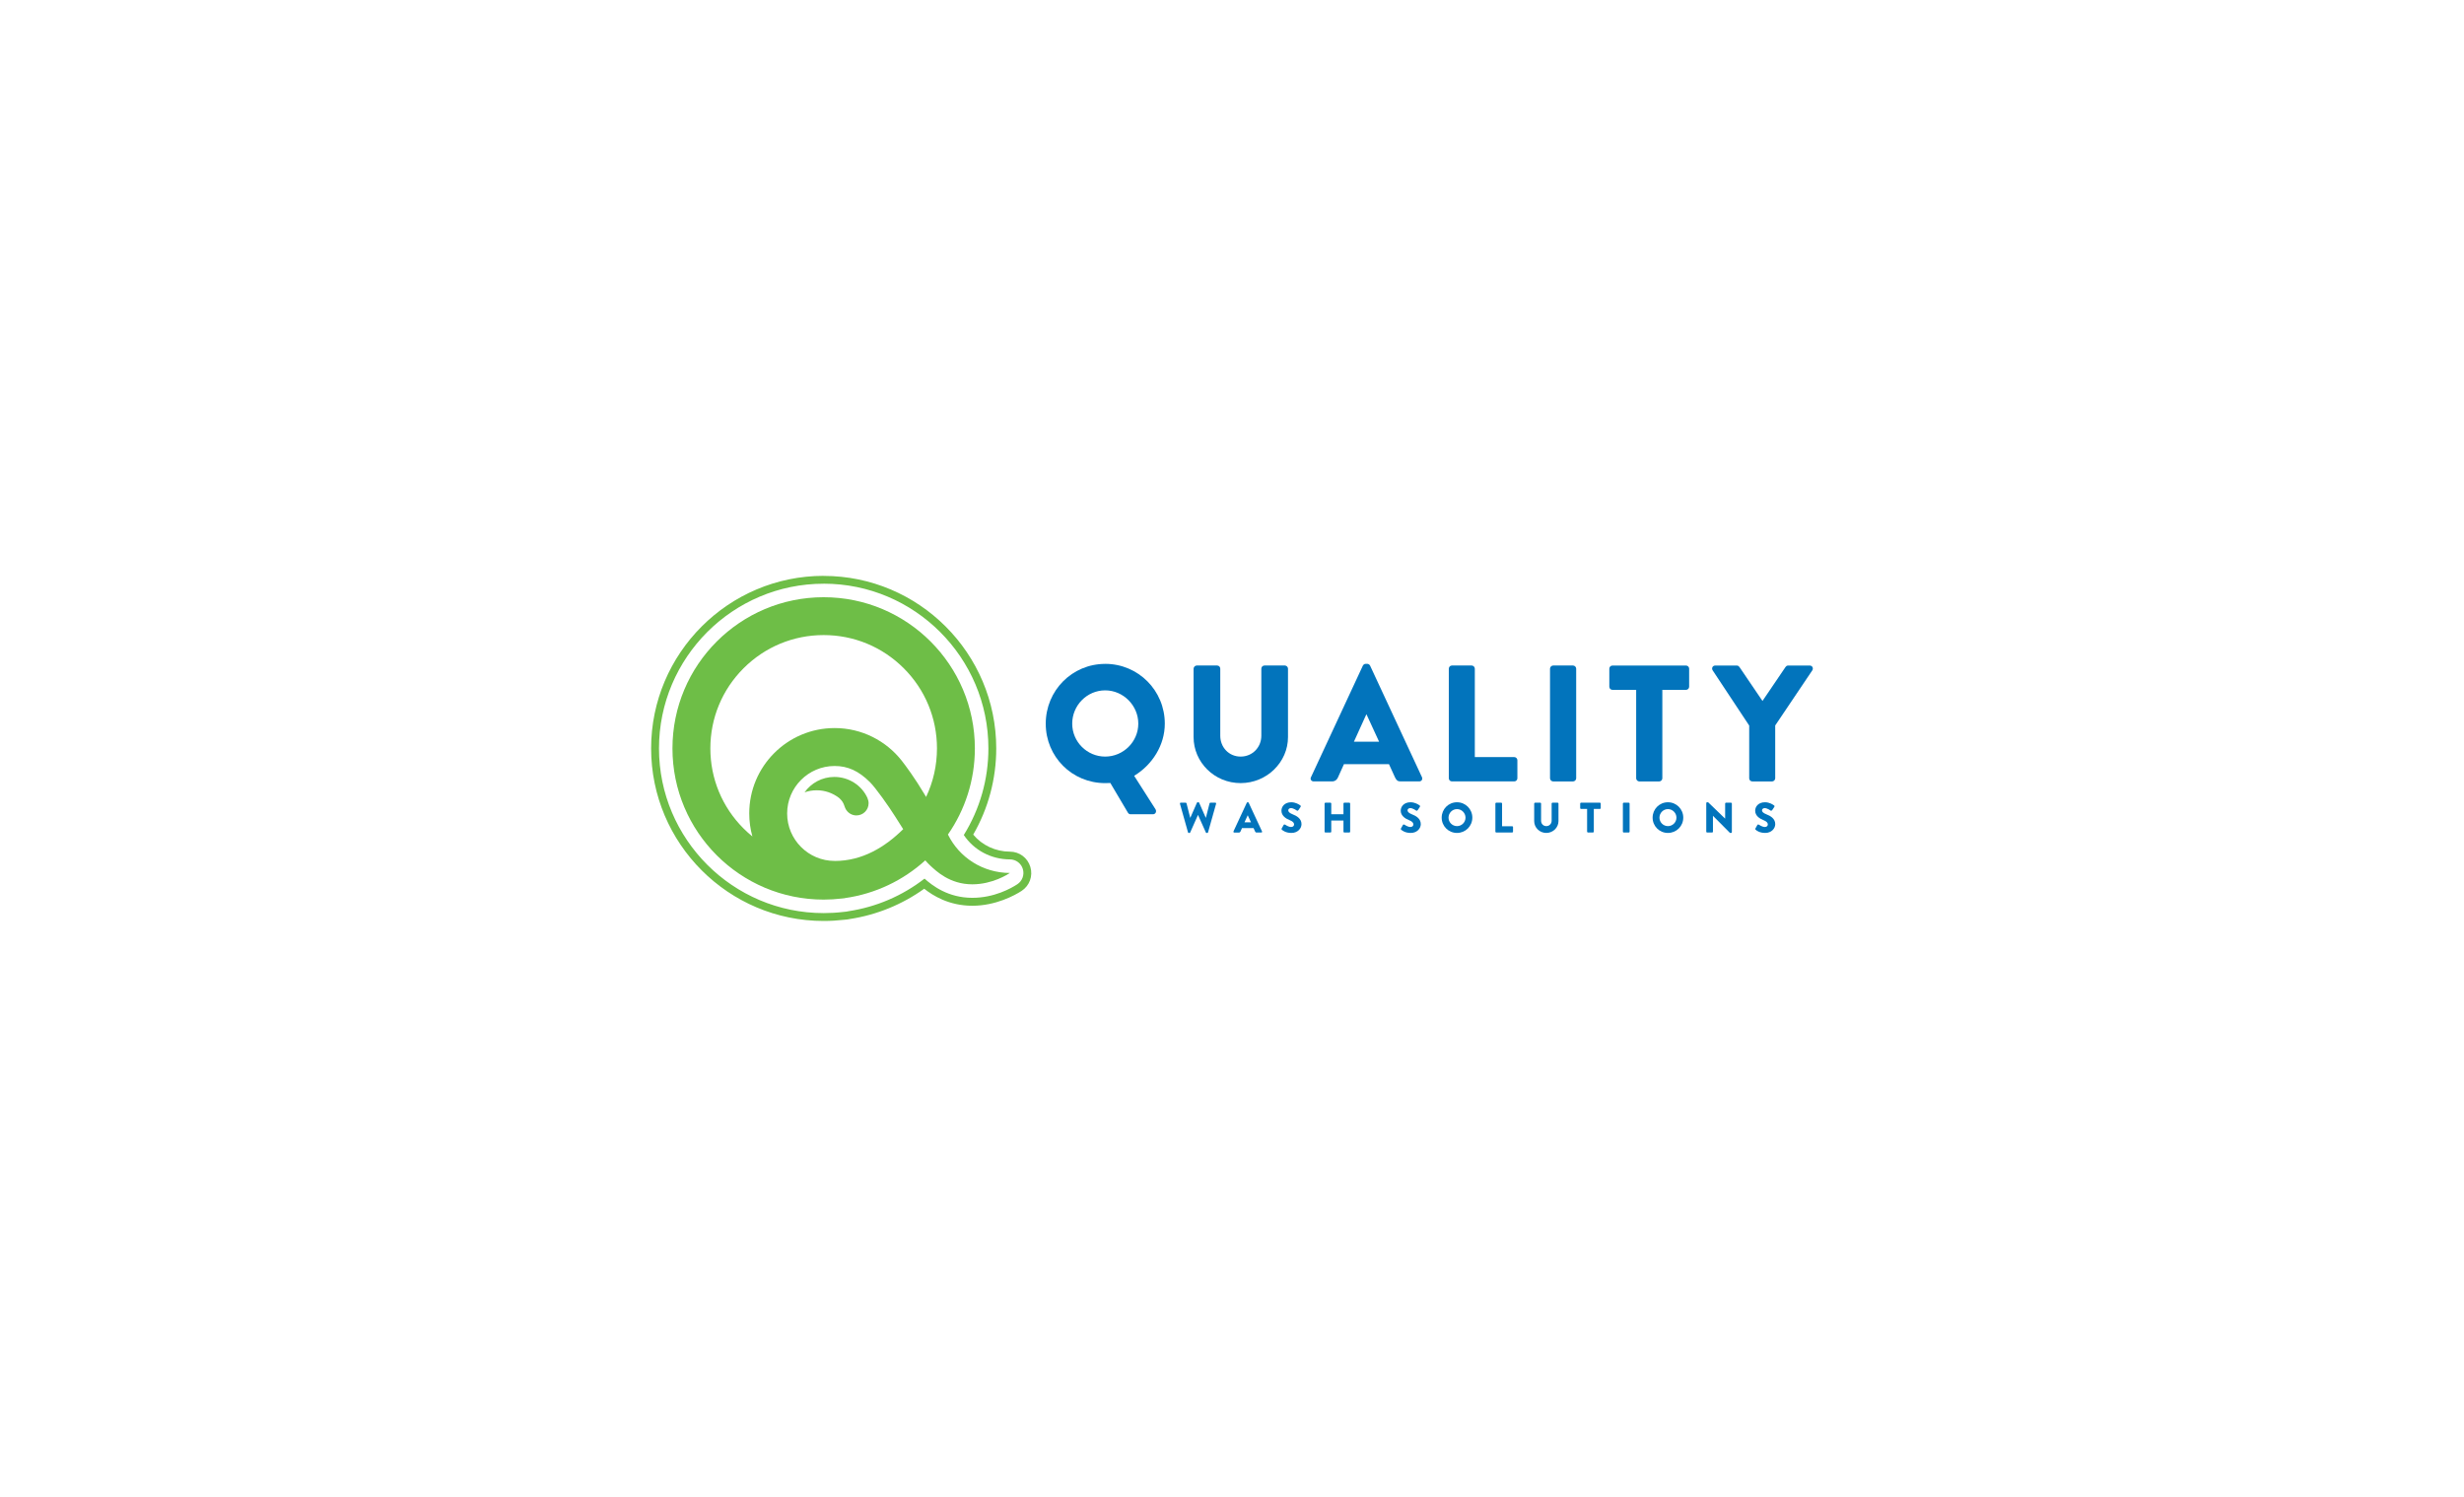 <?xml version="1.0" encoding="UTF-8"?><svg xmlns="http://www.w3.org/2000/svg" id="a" viewBox="0 0 792 481.15"><defs><style>.b{fill:#6ebe47;}.c{fill:#fff;}.d{fill:#0274bc;}</style></defs><rect class="c" width="792" height="481.15"/><path class="c" d="M328.77,279.38c-.54-1.84-2.23-3.11-4.15-3.12-6.08-.03-11.57-2.98-14.84-7.84,5.18-8.36,7.91-17.93,7.91-27.85,0-29.19-23.75-52.94-52.94-52.94s-52.94,23.75-52.94,52.94,23.75,52.94,52.94,52.94c2.08,0,4.19-.13,6.28-.37.38-.03.73-.07,1.05-.11.21-.02.41-.06.6-.12,8.97-1.35,17.35-4.94,24.48-10.48,2.56,2.28,7.58,6.17,15.36,6.17,7.04,0,12.45-3.05,14.46-4.36,1.61-1.05,2.33-3.03,1.79-4.87Z"/><path class="b" d="M264.76,187.63c29.19,0,52.94,23.75,52.94,52.94,0,9.92-2.73,19.49-7.91,27.85,3.26,4.86,8.75,7.82,14.84,7.84,1.92,0,3.61,1.28,4.15,3.12.54,1.84-.18,3.82-1.79,4.87-2,1.31-7.42,4.36-14.46,4.36-7.78,0-12.8-3.89-15.36-6.17-7.14,5.54-15.52,9.13-24.48,10.48-.2.05-.4.09-.6.12-.32.04-.66.07-1.05.11-2.09.25-4.2.37-6.28.37-29.19,0-52.94-23.75-52.94-52.94s23.75-52.94,52.94-52.94M264.76,185.11c-30.59,0-55.47,24.88-55.47,55.47s24.88,55.47,55.47,55.47c2.16,0,4.36-.13,6.54-.38.4-.03.75-.07,1.09-.11.27-.03.54-.08.8-.14,8.61-1.31,16.82-4.67,23.88-9.73,2.74,2.17,7.93,5.47,15.46,5.47s13.65-3.34,15.84-4.77c2.56-1.67,3.69-4.77,2.82-7.7-.87-2.93-3.5-4.91-6.56-4.92-4.64-.02-8.95-2.04-11.81-5.48,4.85-8.39,7.4-17.93,7.4-27.69,0-30.59-24.88-55.47-55.47-55.47h0Z"/><path class="b" d="M278.86,256.59c-1.8-4.06-5.95-6.84-10.68-6.84-3.96,0-7.45,1.96-9.58,4.96,1.23-.44,2.55-.67,3.92-.67,2.66,0,5.11.89,7.07,2.38.07.05.15.12.23.19.28.25.99.93,1.36,1.84.38.91.49,1.54.93,2.05,0,0,0,0,.01.01.71.98,1.86,1.61,3.16,1.61,2.16,0,3.91-1.75,3.91-3.91,0-.58-.13-1.12-.35-1.62,0,0,0,0,0,0Z"/><path class="b" d="M304.69,268.27c5.46-7.86,8.66-17.4,8.66-27.69,0-26.84-21.76-48.6-48.6-48.6s-48.6,21.76-48.6,48.6,21.76,48.6,48.6,48.6c1.98,0,3.92-.12,5.84-.35.33-.03.65-.06.97-.1v-.03c9.88-1.39,18.81-5.74,25.85-12.13.58.67,1.13,1.25,1.66,1.73,1.8,1.64,6.16,5.97,13.46,5.97,6.51,0,11.47-3.25,12.08-3.65-8.75-.04-16.3-4.99-19.91-12.35ZM268.27,276.75c-8.42,0-15.26-6.85-15.26-15.26s6.85-15.26,15.26-15.26c4.27,0,7.74,1.61,11.33,5.17,1.83,1.81,6.05,7.75,8.15,11.1.83,1.32,1.69,2.69,2.56,4.04-5.8,5.71-13.06,10.22-22.04,10.22ZM297.68,256.2c-.14-.24-.28-.48-.43-.73-3.16-5.34-6.21-9.42-7.42-10.96-5.02-6.37-12.81-10.47-21.56-10.47-15.15,0-27.44,12.28-27.44,27.44,0,2.57.35,5.05,1.01,7.4-.98-.8-1.93-1.65-2.84-2.56-6.88-6.88-10.67-16.03-10.67-25.75s3.79-18.87,10.67-25.75c6.88-6.88,16.03-10.67,25.75-10.67s18.87,3.79,25.75,10.67c6.88,6.88,10.67,16.03,10.67,25.75,0,5.49-1.21,10.8-3.5,15.62Z"/><path class="d" d="M355.23,213.4c10.65,0,19.17,8.57,19.17,19.22,0,6.92-3.99,13.2-9.85,16.77l6.87,10.76c.43.75,0,1.6-.85,1.6h-7.19c-.43,0-.69-.27-.85-.53l-5.64-9.53c-.64.05-1.28.05-1.65.05-10.65,0-19.11-8.47-19.11-19.11s8.47-19.22,19.11-19.22ZM355.23,243.21c5.86,0,10.65-4.79,10.65-10.59s-4.79-10.7-10.65-10.7-10.59,4.85-10.59,10.7,4.79,10.59,10.59,10.59Z"/><path class="d" d="M383.66,214.94c0-.53.48-1.01,1.01-1.01h6.55c.59,0,1.01.48,1.01,1.01v21.56c0,3.73,2.77,6.71,6.55,6.71s6.65-2.98,6.65-6.71v-21.56c0-.53.43-1.01,1.01-1.01h6.55c.53,0,1.01.48,1.01,1.01v21.99c0,8.09-6.81,14.8-15.23,14.8s-15.12-6.71-15.12-14.8v-21.99Z"/><path class="d" d="M421.4,249.81l16.66-35.83c.16-.32.53-.59.9-.59h.53c.37,0,.74.27.9.59l16.66,35.83c.32.69-.11,1.38-.9,1.38h-5.91c-.96,0-1.38-.32-1.86-1.33l-1.92-4.21h-14.48l-1.92,4.26c-.27.64-.85,1.28-1.92,1.28h-5.86c-.8,0-1.22-.69-.9-1.38ZM443.28,238.42l-4.05-8.79h-.05l-3.99,8.79h8.09Z"/><path class="d" d="M465.69,214.94c0-.53.42-1.01,1.01-1.01h6.34c.53,0,1.01.48,1.01,1.01v28.43h12.67c.59,0,1.01.48,1.01,1.01v5.8c0,.53-.43,1.01-1.01,1.01h-20.02c-.59,0-1.01-.48-1.01-1.01v-35.25Z"/><path class="d" d="M498.22,214.94c0-.53.48-1.01,1.01-1.01h6.39c.53,0,1.01.48,1.01,1.01v35.25c0,.53-.48,1.01-1.01,1.01h-6.39c-.53,0-1.01-.48-1.01-1.01v-35.25Z"/><path class="d" d="M525.9,221.76h-7.61c-.59,0-1.01-.48-1.01-1.01v-5.8c0-.53.43-1.01,1.01-1.01h23.64c.59,0,1.01.48,1.01,1.01v5.8c0,.53-.43,1.01-1.01,1.01h-7.61v28.43c0,.53-.48,1.01-1.01,1.01h-6.39c-.53,0-1.01-.48-1.01-1.01v-28.43Z"/><path class="d" d="M562.26,233.26l-11.77-17.78c-.43-.69,0-1.54.85-1.54h6.92c.43,0,.69.27.85.48l7.4,10.91,7.4-10.91c.16-.21.37-.48.85-.48h6.92c.85,0,1.28.85.85,1.54l-11.93,17.73v16.98c0,.53-.48,1.01-1.01,1.01h-6.34c-.59,0-1.01-.48-1.01-1.01v-16.93Z"/><path class="d" d="M379.28,258.36c-.05-.19.05-.33.25-.33h1.6c.11,0,.22.1.25.19l1.18,4.64h.05l2.12-4.82c.04-.08.12-.15.23-.15h.25c.12,0,.2.07.23.15l2.12,4.82h.05l1.18-4.64c.03-.1.14-.19.25-.19h1.6c.19,0,.3.14.25.33l-2.59,9.2c-.03.11-.14.19-.25.19h-.22c-.1,0-.19-.07-.23-.15l-2.51-5.6h-.04l-2.49,5.6c-.04.08-.14.15-.23.15h-.22c-.11,0-.22-.08-.25-.19l-2.59-9.2Z"/><path class="d" d="M396.47,267.26l4.29-9.22c.04-.08.14-.15.23-.15h.14c.1,0,.19.07.23.15l4.29,9.22c.08.18-.03.36-.23.36h-1.52c-.25,0-.36-.08-.48-.34l-.49-1.08h-3.72l-.49,1.1c-.07.16-.22.33-.49.33h-1.51c-.2,0-.31-.18-.23-.36ZM402.1,264.33l-1.04-2.26h-.01l-1.03,2.26h2.08Z"/><path class="d" d="M411.97,266.31l.64-1.14c.11-.18.37-.15.47-.08.05.03,1.04.75,1.94.75.55,0,.94-.34.94-.82,0-.58-.48-1.01-1.41-1.38-1.18-.47-2.66-1.38-2.66-3.03,0-1.35,1.05-2.72,3.16-2.72,1.42,0,2.52.72,2.93,1.03.16.1.14.34.08.44l-.7,1.05c-.1.15-.34.27-.46.18-.12-.07-1.12-.82-1.96-.82-.49,0-.86.33-.86.7,0,.51.41.89,1.49,1.33,1.07.42,2.77,1.26,2.77,3.12,0,1.41-1.22,2.83-3.23,2.83-1.78,0-2.77-.74-3.08-1.05-.14-.14-.18-.19-.07-.38Z"/><path class="d" d="M425.76,258.29c0-.14.12-.26.26-.26h1.63c.15,0,.26.12.26.26v3.45h3.92v-3.45c0-.14.11-.26.26-.26h1.63c.14,0,.26.12.26.26v9.07c0,.14-.12.26-.26.26h-1.63c-.15,0-.26-.12-.26-.26v-3.6h-3.92v3.6c0,.14-.11.26-.26.26h-1.63c-.14,0-.26-.12-.26-.26v-9.07Z"/><path class="d" d="M450.31,266.31l.64-1.14c.11-.18.37-.15.47-.08.05.03,1.04.75,1.94.75.55,0,.94-.34.94-.82,0-.58-.48-1.01-1.41-1.38-1.18-.47-2.66-1.38-2.66-3.03,0-1.35,1.05-2.72,3.16-2.72,1.42,0,2.52.72,2.93,1.03.16.1.14.34.08.44l-.7,1.05c-.1.15-.34.27-.46.18-.12-.07-1.12-.82-1.96-.82-.49,0-.86.33-.86.7,0,.51.41.89,1.49,1.33,1.07.42,2.77,1.26,2.77,3.12,0,1.41-1.22,2.83-3.23,2.83-1.78,0-2.77-.74-3.08-1.05-.14-.14-.18-.19-.07-.38Z"/><path class="d" d="M468.32,257.89c2.74,0,4.93,2.2,4.93,4.94s-2.19,4.92-4.93,4.92-4.92-2.18-4.92-4.92,2.18-4.94,4.92-4.94ZM468.32,265.56c1.51,0,2.74-1.23,2.74-2.72s-1.23-2.75-2.74-2.75-2.72,1.25-2.72,2.75,1.23,2.72,2.72,2.72Z"/><path class="d" d="M480.66,258.29c0-.14.11-.26.26-.26h1.63c.14,0,.26.12.26.26v7.31h3.26c.15,0,.26.12.26.26v1.49c0,.14-.11.26-.26.26h-5.15c-.15,0-.26-.12-.26-.26v-9.07Z"/><path class="d" d="M493.15,258.29c0-.14.12-.26.26-.26h1.68c.15,0,.26.12.26.26v5.55c0,.96.71,1.72,1.68,1.72s1.71-.77,1.71-1.72v-5.55c0-.14.11-.26.26-.26h1.68c.14,0,.26.12.26.26v5.65c0,2.08-1.75,3.81-3.92,3.81s-3.89-1.72-3.89-3.81v-5.65Z"/><path class="d" d="M510.14,260.04h-1.96c-.15,0-.26-.12-.26-.26v-1.49c0-.14.11-.26.26-.26h6.08c.15,0,.26.12.26.26v1.49c0,.14-.11.26-.26.26h-1.96v7.31c0,.14-.12.26-.26.26h-1.64c-.14,0-.26-.12-.26-.26v-7.31Z"/><path class="d" d="M521.64,258.29c0-.14.12-.26.26-.26h1.64c.14,0,.26.12.26.26v9.07c0,.14-.12.26-.26.26h-1.64c-.14,0-.26-.12-.26-.26v-9.07Z"/><path class="d" d="M536.12,257.89c2.74,0,4.93,2.2,4.93,4.94s-2.19,4.92-4.93,4.92-4.92-2.18-4.92-4.92,2.18-4.94,4.92-4.94ZM536.12,265.56c1.51,0,2.74-1.23,2.74-2.72s-1.23-2.75-2.74-2.75-2.72,1.25-2.72,2.75,1.23,2.72,2.72,2.72Z"/><path class="d" d="M548.44,258.14c0-.14.12-.25.26-.25h.34l5.46,5.26h.01v-4.86c0-.14.11-.26.26-.26h1.64c.14,0,.26.12.26.26v9.22c0,.14-.12.25-.26.25h-.22s-.15-.04-.18-.07l-5.41-5.44h-.01v5.11c0,.14-.11.26-.26.26h-1.63c-.14,0-.26-.12-.26-.26v-9.22Z"/><path class="d" d="M564.24,266.31l.64-1.14c.11-.18.37-.15.47-.08.05.03,1.04.75,1.94.75.55,0,.94-.34.94-.82,0-.58-.48-1.01-1.41-1.38-1.18-.47-2.66-1.38-2.66-3.03,0-1.35,1.05-2.72,3.16-2.72,1.42,0,2.52.72,2.93,1.03.16.1.14.34.08.44l-.7,1.05c-.1.15-.34.27-.46.18-.12-.07-1.12-.82-1.96-.82-.49,0-.86.33-.86.7,0,.51.41.89,1.49,1.33,1.07.42,2.77,1.26,2.77,3.12,0,1.41-1.22,2.83-3.23,2.83-1.78,0-2.77-.74-3.08-1.05-.14-.14-.18-.19-.07-.38Z"/></svg>